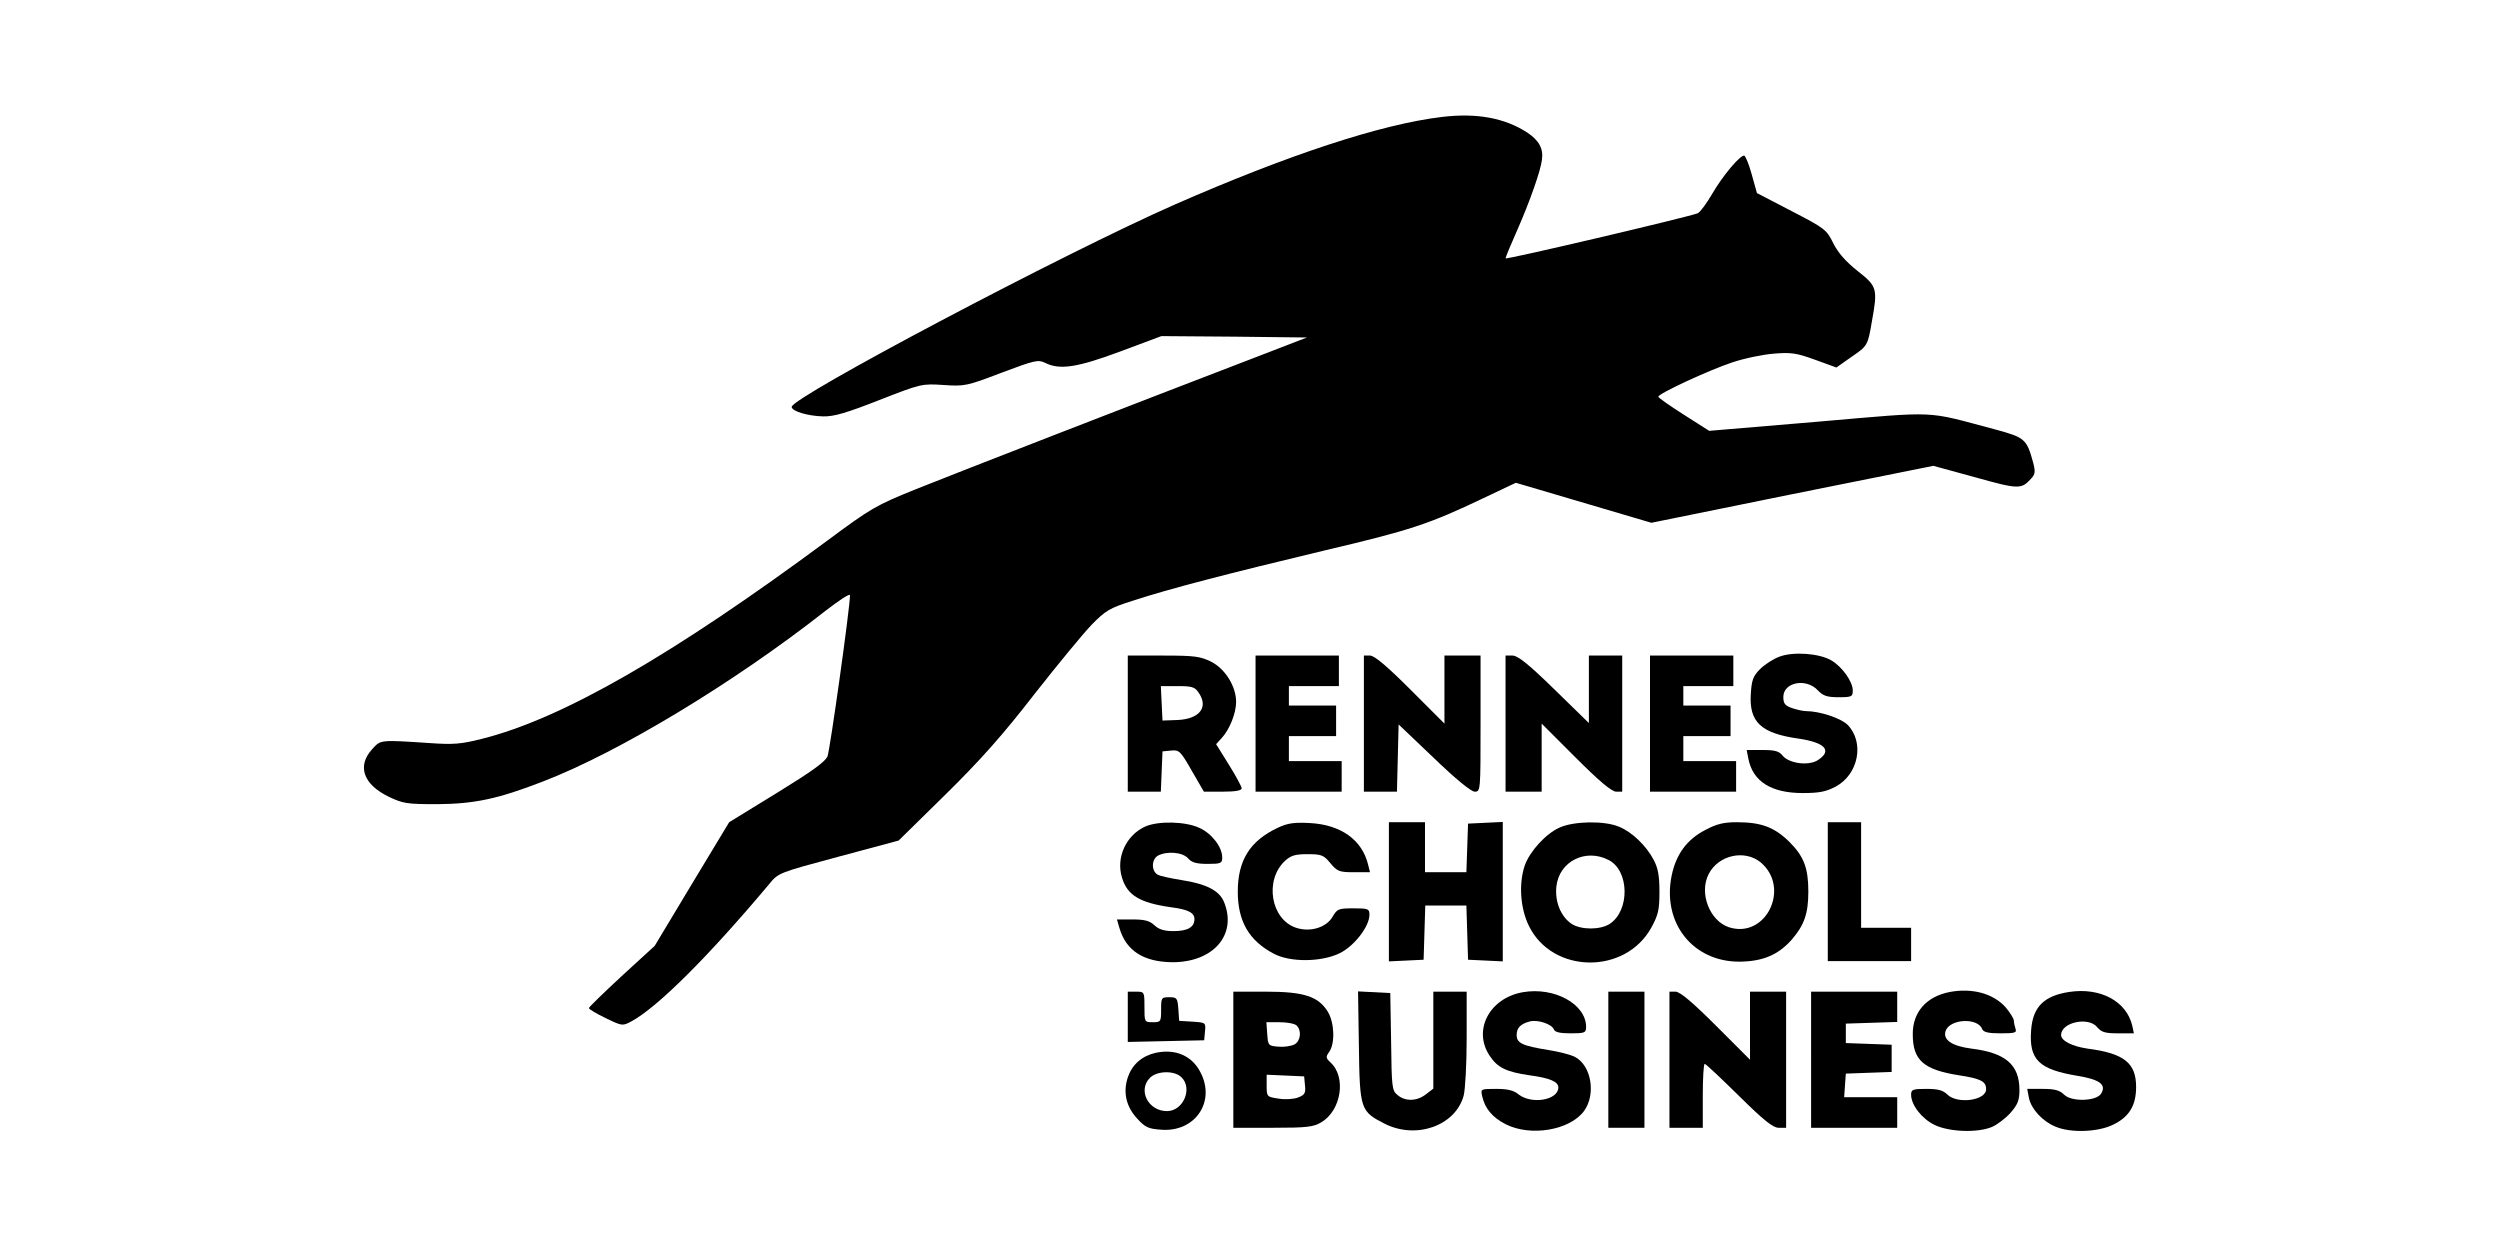<?xml version="1.0" encoding="UTF-8" standalone="no"?> <svg xmlns="http://www.w3.org/2000/svg" version="1.0" width="900pt" height="448pt" viewBox="0 0 900 448" preserveAspectRatio="xMidYMid meet"><g transform="translate(0,448) scale(0.1,-0.1)" fill="#000000" stroke="none"><path d="M5191 4059 c-219 -26 -555 -137 -961 -315 -398 -175 -1382 -695 -1380 -729 1 -16 60 -33 114 -34 38 -1 85 13 202 59 151 59 153 59 231 54 75 -5 83 -4 208 44 120 45 132 48 157 36 53 -27 116 -17 272 41 l147 55 262 -2 262 -3 -205 -79 c-391 -150 -1056 -408 -1205 -468 -141 -57 -160 -68 -315 -183 -559 -414 -957 -643 -1246 -715 -74 -19 -103 -21 -188 -15 -182 12 -175 12 -207 -23 -54 -60 -31 -125 58 -169 54 -26 66 -28 178 -28 133 1 218 19 378 81 274 105 692 358 1020 616 48 37 87 63 87 55 0 -44 -72 -557 -81 -580 -9 -20 -56 -54 -183 -132 l-171 -105 -134 -222 -134 -223 -119 -109 c-65 -60 -118 -112 -118 -115 0 -4 27 -20 60 -36 60 -29 61 -29 93 -12 94 51 276 232 495 493 34 42 35 42 251 100 l216 58 168 165 c126 124 207 215 320 361 84 107 177 220 207 251 50 51 64 60 150 87 128 42 336 96 691 181 306 72 373 94 570 188 l116 55 244 -72 244 -72 507 103 508 102 150 -41 c157 -44 167 -44 202 -5 15 16 16 25 7 59 -23 84 -30 89 -136 118 -257 68 -197 66 -638 28 l-392 -33 -91 58 c-50 32 -92 61 -92 65 0 11 181 95 265 123 44 15 112 29 152 32 61 5 81 2 147 -22 l77 -28 54 38 c58 40 59 40 74 129 21 116 19 125 -51 180 -43 34 -71 66 -88 100 -24 49 -30 54 -150 116 l-125 65 -19 68 c-10 37 -23 67 -27 67 -16 0 -76 -71 -114 -136 -21 -36 -45 -69 -54 -72 -40 -15 -691 -168 -691 -162 0 4 20 52 44 106 43 98 83 211 87 249 6 40 -11 70 -53 98 -82 53 -183 71 -307 56z"></path><path d="M6406 2116 c-22 -8 -53 -28 -70 -45 -25 -25 -30 -40 -33 -88 -7 -102 36 -143 172 -162 95 -14 122 -43 70 -77 -33 -22 -103 -13 -127 15 -13 17 -28 21 -73 21 l-57 0 6 -31 c16 -82 82 -124 196 -124 59 0 84 5 118 23 83 44 105 160 43 223 -25 24 -100 49 -150 49 -10 0 -32 5 -50 11 -25 9 -31 16 -31 40 0 53 82 69 124 24 19 -20 33 -25 75 -25 47 0 51 2 51 24 0 32 -38 86 -78 109 -43 25 -136 32 -186 13z"></path><path d="M4060 1875 l0 -245 60 0 59 0 3 73 3 72 31 3 c29 3 34 -2 74 -72 l44 -76 68 0 c45 0 68 4 68 12 0 6 -21 45 -46 85 l-46 74 20 22 c28 30 52 89 52 130 0 56 -39 119 -90 145 -39 19 -59 22 -172 22 l-128 0 0 -245z m254 113 c38 -53 6 -96 -74 -100 l-55 -2 -3 62 -3 62 60 0 c51 0 62 -3 75 -22z"></path><path d="M4520 1875 l0 -245 155 0 155 0 0 55 0 55 -95 0 -95 0 0 45 0 45 85 0 85 0 0 55 0 55 -85 0 -85 0 0 35 0 35 90 0 90 0 0 55 0 55 -150 0 -150 0 0 -245z"></path><path d="M4910 1875 l0 -245 60 0 59 0 3 121 3 121 127 -121 c79 -76 134 -121 147 -121 21 0 21 3 21 245 l0 245 -65 0 -65 0 0 -122 0 -123 -123 123 c-83 83 -129 122 -145 122 l-22 0 0 -245z"></path><path d="M5420 1875 l0 -245 65 0 65 0 0 122 0 123 123 -123 c83 -83 129 -122 145 -122 l22 0 0 245 0 245 -60 0 -60 0 0 -121 0 -122 -125 122 c-92 90 -131 121 -150 121 l-25 0 0 -245z"></path><path d="M5940 1875 l0 -245 155 0 155 0 0 55 0 55 -95 0 -95 0 0 45 0 45 85 0 85 0 0 55 0 55 -85 0 -85 0 0 35 0 35 90 0 90 0 0 55 0 55 -150 0 -150 0 0 -245z"></path><path d="M4124 1505 c-70 -31 -107 -112 -85 -184 19 -64 64 -91 176 -107 63 -8 85 -20 85 -43 0 -29 -25 -43 -75 -43 -34 0 -53 6 -69 21 -17 16 -35 21 -78 21 l-57 0 9 -31 c24 -82 87 -122 191 -123 148 0 234 100 185 218 -17 40 -63 64 -154 78 -37 6 -75 14 -84 19 -24 13 -23 56 1 69 33 17 89 12 108 -10 13 -15 30 -20 70 -20 48 0 53 2 53 23 0 38 -38 87 -83 107 -50 23 -146 25 -193 5z"></path><path d="M4600 1500 c-100 -47 -144 -117 -144 -230 0 -106 40 -176 129 -223 59 -32 173 -31 239 2 52 26 106 96 106 138 0 21 -4 23 -57 23 -54 0 -59 -2 -75 -29 -22 -40 -81 -58 -132 -41 -91 30 -115 171 -40 241 21 19 36 24 81 24 50 0 58 -3 82 -32 25 -30 32 -33 85 -33 l58 0 -7 28 c-22 89 -98 143 -209 149 -57 3 -80 0 -116 -17z"></path><path d="M5000 1270 l0 -251 63 3 62 3 3 98 3 97 74 0 74 0 3 -97 3 -98 63 -3 62 -3 0 251 0 251 -62 -3 -63 -3 -3 -87 -3 -88 -74 0 -75 0 0 90 0 90 -65 0 -65 0 0 -250z"></path><path d="M5615 1501 c-50 -22 -108 -86 -126 -137 -22 -66 -16 -154 15 -217 84 -173 347 -177 441 -6 25 46 29 64 29 129 0 57 -5 85 -21 115 -27 51 -78 100 -125 119 -52 22 -162 20 -213 -3z m176 -117 c75 -38 77 -182 4 -230 -34 -22 -103 -22 -137 0 -39 26 -61 80 -55 135 10 90 105 138 188 95z"></path><path d="M6139 1492 c-66 -34 -105 -87 -121 -164 -35 -170 76 -311 245 -310 83 1 138 24 187 79 45 52 60 94 60 173 0 85 -16 127 -68 179 -54 53 -101 71 -190 71 -46 0 -72 -6 -113 -28z m200 -117 c108 -92 18 -276 -115 -233 -69 23 -108 122 -73 191 35 69 130 90 188 42z"></path><path d="M6580 1270 l0 -250 150 0 150 0 0 60 0 60 -90 0 -90 0 0 190 0 190 -60 0 -60 0 0 -250z"></path><path d="M5482 908 c-120 -21 -181 -137 -119 -229 28 -43 61 -58 143 -70 74 -10 104 -23 104 -44 0 -45 -95 -62 -143 -25 -18 15 -40 20 -81 20 -56 0 -56 0 -50 -27 10 -44 37 -76 84 -100 90 -46 232 -22 283 48 43 60 26 163 -33 194 -15 8 -58 19 -96 25 -94 15 -114 25 -114 54 0 26 14 40 48 49 29 7 79 -10 86 -29 4 -10 22 -14 61 -14 50 0 55 2 55 23 0 82 -114 145 -228 125z"></path><path d="M7020 909 c-85 -16 -135 -73 -134 -153 0 -93 39 -127 166 -147 79 -12 98 -22 98 -50 0 -41 -104 -55 -140 -19 -15 15 -33 20 -75 20 -49 0 -55 -2 -55 -21 0 -37 39 -87 85 -109 52 -25 154 -29 206 -7 19 8 49 31 67 51 26 30 32 45 32 82 0 91 -50 134 -173 149 -69 9 -103 31 -93 63 14 44 116 50 132 7 5 -11 22 -15 66 -15 51 0 59 2 54 16 -3 9 -6 22 -6 29 0 8 -14 30 -30 49 -44 49 -119 70 -200 55z"></path><path d="M7449 909 c-91 -14 -131 -54 -137 -138 -8 -106 28 -141 167 -164 80 -13 105 -32 85 -64 -17 -28 -107 -30 -133 -4 -16 16 -34 21 -77 21 l-56 0 6 -32 c8 -40 49 -85 96 -104 53 -23 152 -20 207 7 58 28 83 69 83 136 0 86 -43 121 -175 138 -55 8 -95 28 -95 49 0 46 99 67 130 28 15 -18 29 -22 75 -22 l57 0 -6 28 c-21 88 -115 138 -227 121z"></path><path d="M4060 820 l0 -91 138 3 137 3 3 32 c3 31 3 32 -45 35 l-48 3 -3 43 c-3 39 -5 42 -33 42 -28 0 -29 -2 -29 -45 0 -43 -1 -45 -30 -45 -30 0 -30 1 -30 55 0 54 0 55 -30 55 l-30 0 0 -90z"></path><path d="M4440 665 l0 -245 143 0 c123 0 146 3 174 20 72 43 90 163 33 215 -17 16 -18 20 -5 38 22 31 19 106 -5 145 -34 55 -86 72 -222 72 l-118 0 0 -245z m228 123 c19 -19 14 -56 -8 -68 -12 -6 -38 -10 -58 -8 -36 3 -37 4 -40 46 l-3 42 48 0 c27 0 54 -5 61 -12z m30 -216 c3 -27 -1 -34 -25 -43 -15 -6 -47 -8 -70 -4 -42 6 -43 7 -43 46 l0 40 68 -3 67 -3 3 -33z"></path><path d="M4892 713 c3 -227 6 -234 92 -278 114 -58 255 -8 285 100 6 22 11 115 11 208 l0 167 -60 0 -60 0 0 -174 0 -175 -26 -20 c-33 -26 -75 -27 -103 -3 -20 16 -21 28 -23 192 l-3 175 -58 3 -58 3 3 -198z"></path><path d="M5790 665 l0 -245 65 0 65 0 0 245 0 245 -65 0 -65 0 0 -245z"></path><path d="M6010 665 l0 -245 60 0 60 0 0 115 c0 63 3 115 7 115 4 0 59 -52 123 -115 90 -89 123 -115 143 -115 l27 0 0 245 0 245 -65 0 -65 0 0 -122 0 -123 -123 123 c-83 83 -129 122 -145 122 l-22 0 0 -245z"></path><path d="M6520 665 l0 -245 155 0 155 0 0 55 0 55 -96 0 -95 0 3 43 3 42 83 3 82 3 0 49 0 49 -82 3 -83 3 0 35 0 35 93 3 92 3 0 54 0 55 -155 0 -155 0 0 -245z"></path><path d="M4161 690 c-49 -11 -84 -41 -100 -86 -19 -54 -8 -107 33 -151 28 -31 40 -37 87 -40 121 -9 196 100 141 206 -30 60 -90 86 -161 71z m91 -87 c43 -39 9 -123 -51 -123 -67 0 -106 75 -61 120 25 25 86 27 112 3z"></path></g></svg> 